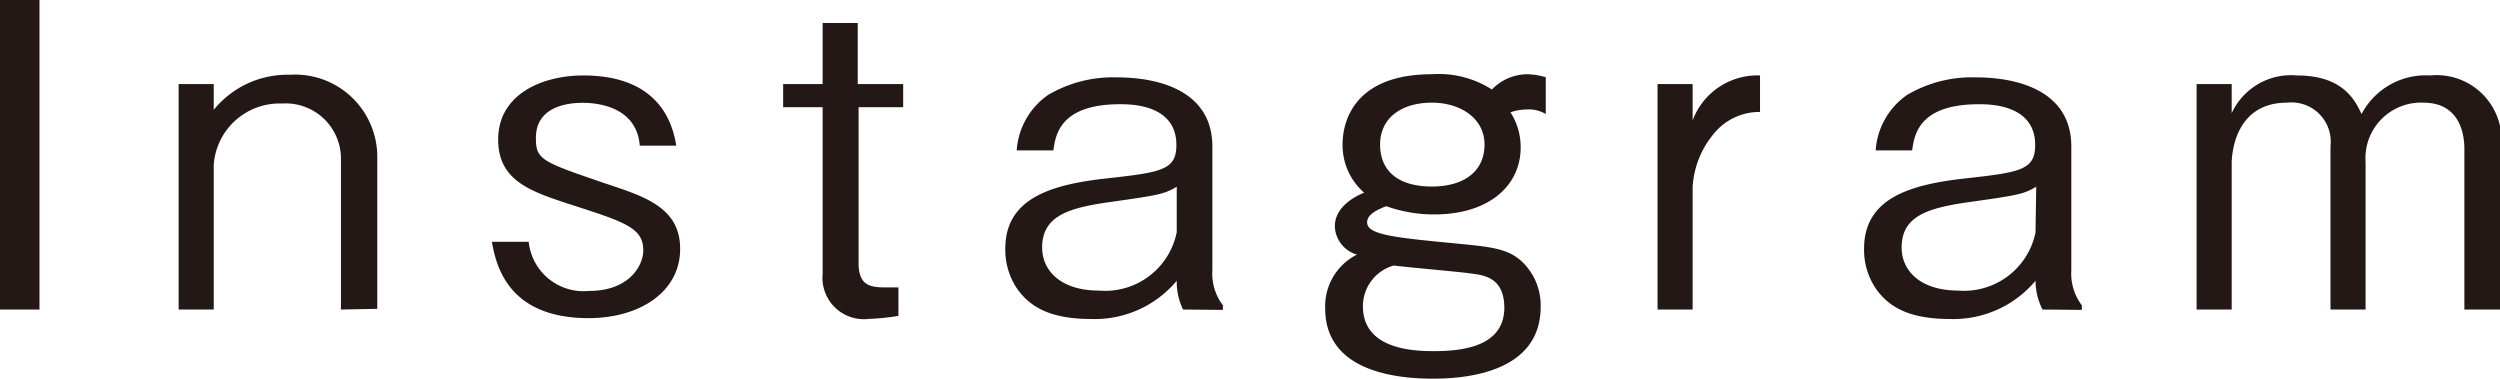 <svg xmlns="http://www.w3.org/2000/svg" viewBox="0 0 142.47 21.58"><defs><style>.cls-1{fill:#231815;}</style></defs><g id="レイヤー_2" data-name="レイヤー 2"><g id="レイヤー_1-2" data-name="レイヤー 1"><path class="cls-1" d="M0,17.64V0H2.25V17.64Z"/><path class="cls-1" d="M19.43,17.64V9.11A3.15,3.15,0,0,0,16.07,5.9a3.76,3.76,0,0,0-3.89,3.5v8.24h-2V4.79h2V6.26a5.41,5.41,0,0,1,4.32-2,4.69,4.69,0,0,1,5,4.79v8.55Z"/><path class="cls-1" d="M33.54,18.13c-4.71,0-5.29-3.17-5.51-4.35h2.1a3.14,3.14,0,0,0,3.43,2.8c2.37,0,3.1-1.52,3.1-2.3,0-1.28-1-1.61-4-2.58-2.41-.78-4.27-1.38-4.27-3.75,0-2.58,2.51-3.65,4.85-3.65,4.57,0,5.13,3.05,5.3,4H36.46c-.16-2-2-2.44-3.26-2.44-.82,0-2.66.19-2.66,2,0,1.26.32,1.35,4.09,2.64,2.25.74,4.13,1.4,4.13,3.69C38.76,16.63,36.46,18.13,33.54,18.13Z"/><path class="cls-1" d="M48.93,6.11V15c0,1.38.78,1.38,1.72,1.38h.55V18a12.24,12.24,0,0,1-1.66.17,2.36,2.36,0,0,1-2.66-2.56V6.11H44.63V4.79h2.25V1.31h2V4.79h2.59V6.11Z"/><path class="cls-1" d="M67.42,17.64A3.62,3.62,0,0,1,67.06,16a6.08,6.08,0,0,1-4.84,2.18c-2.2,0-3.43-.58-4.23-1.69a3.93,3.93,0,0,1-.7-2.32c0-2.86,2.59-3.65,5.75-4s4-.48,4-1.91c0-2.32-2.61-2.32-3.21-2.32-3.46,0-3.68,1.79-3.8,2.63H57.94a4.19,4.19,0,0,1,1.79-3.16,7.28,7.28,0,0,1,3.94-1c2.3,0,5.42.73,5.42,3.94V15.4a3,3,0,0,0,.6,2v.26Zm-.36-7c-.73.43-1,.48-3.92.89-2.18.32-3.75.75-3.75,2.57,0,1.35,1.09,2.46,3.24,2.46a4.16,4.16,0,0,0,4.43-3.33Z"/><path class="cls-1" d="M87,6.24a2.88,2.88,0,0,0-.92.16,3.67,3.67,0,0,1,.58,2c0,2.17-1.79,3.82-4.93,3.82A8.08,8.08,0,0,1,79,11.75c-.82.31-1.09.6-1.09.92,0,.72,1.55.87,5.32,1.23,1.76.17,2.68.29,3.43.94a3.44,3.44,0,0,1,1.14,2.64c0,3.79-4.35,4.1-6.14,4.1-2.25,0-6.14-.48-6.14-4a3.29,3.29,0,0,1,1.81-3.07,1.74,1.74,0,0,1-1.26-1.62c0-1.06,1.07-1.67,1.67-1.91a3.59,3.59,0,0,1-1.23-2.75c0-1.43.77-4,5.1-4a5.62,5.62,0,0,1,3.41.87,2.84,2.84,0,0,1,2-.87,4.05,4.05,0,0,1,1.07.17v2.1A1.86,1.86,0,0,0,87,6.24Zm-3.15,9.35c-.63-.1-3.72-.36-4.42-.46a2.41,2.41,0,0,0-1.76,2.32c0,2.49,2.94,2.56,4.06,2.56,1.74,0,4-.31,4-2.49C85.71,15.83,84.6,15.69,83.87,15.59ZM81.6,5.85c-1.67,0-2.95.82-2.95,2.39s1.11,2.39,2.95,2.39,3-.87,3-2.39S83.2,5.85,81.6,5.85Z"/><path class="cls-1" d="M97.65,7.64a5.19,5.19,0,0,0-1.19,3v7h-2V4.79h2V6.86A3.94,3.94,0,0,1,100.3,4.3V6.38A3.36,3.36,0,0,0,97.65,7.64Z"/><path class="cls-1" d="M116.4,17.64A3.62,3.62,0,0,1,116,16a6.1,6.1,0,0,1-4.84,2.18c-2.2,0-3.43-.58-4.23-1.69a3.93,3.93,0,0,1-.7-2.32c0-2.86,2.59-3.65,5.75-4s4-.48,4-1.91c0-2.32-2.61-2.32-3.21-2.32-3.46,0-3.68,1.79-3.8,2.63h-2.08a4.19,4.19,0,0,1,1.79-3.16,7.28,7.28,0,0,1,3.94-1c2.3,0,5.42.73,5.42,3.94V15.4a3,3,0,0,0,.6,2v.26Zm-.36-7c-.73.43-1,.48-3.92.89-2.18.32-3.75.75-3.75,2.57,0,1.35,1.09,2.46,3.24,2.46A4.16,4.16,0,0,0,116,13.25Z"/><path class="cls-1" d="M140.44,17.64V8.48c0-1-.36-2.63-2.34-2.63a3.17,3.17,0,0,0-3.29,3.41v8.38h-2V8.34a2.24,2.24,0,0,0-2.47-2.49c-3.11,0-3.16,3.19-3.16,3.46v8.33h-2V4.79h2V6.45a3.72,3.72,0,0,1,3.72-2.15c2.61,0,3.31,1.4,3.68,2.2a4.13,4.13,0,0,1,3.91-2.2,3.7,3.7,0,0,1,4.06,3.94v9.4Z"/></g></g></svg>